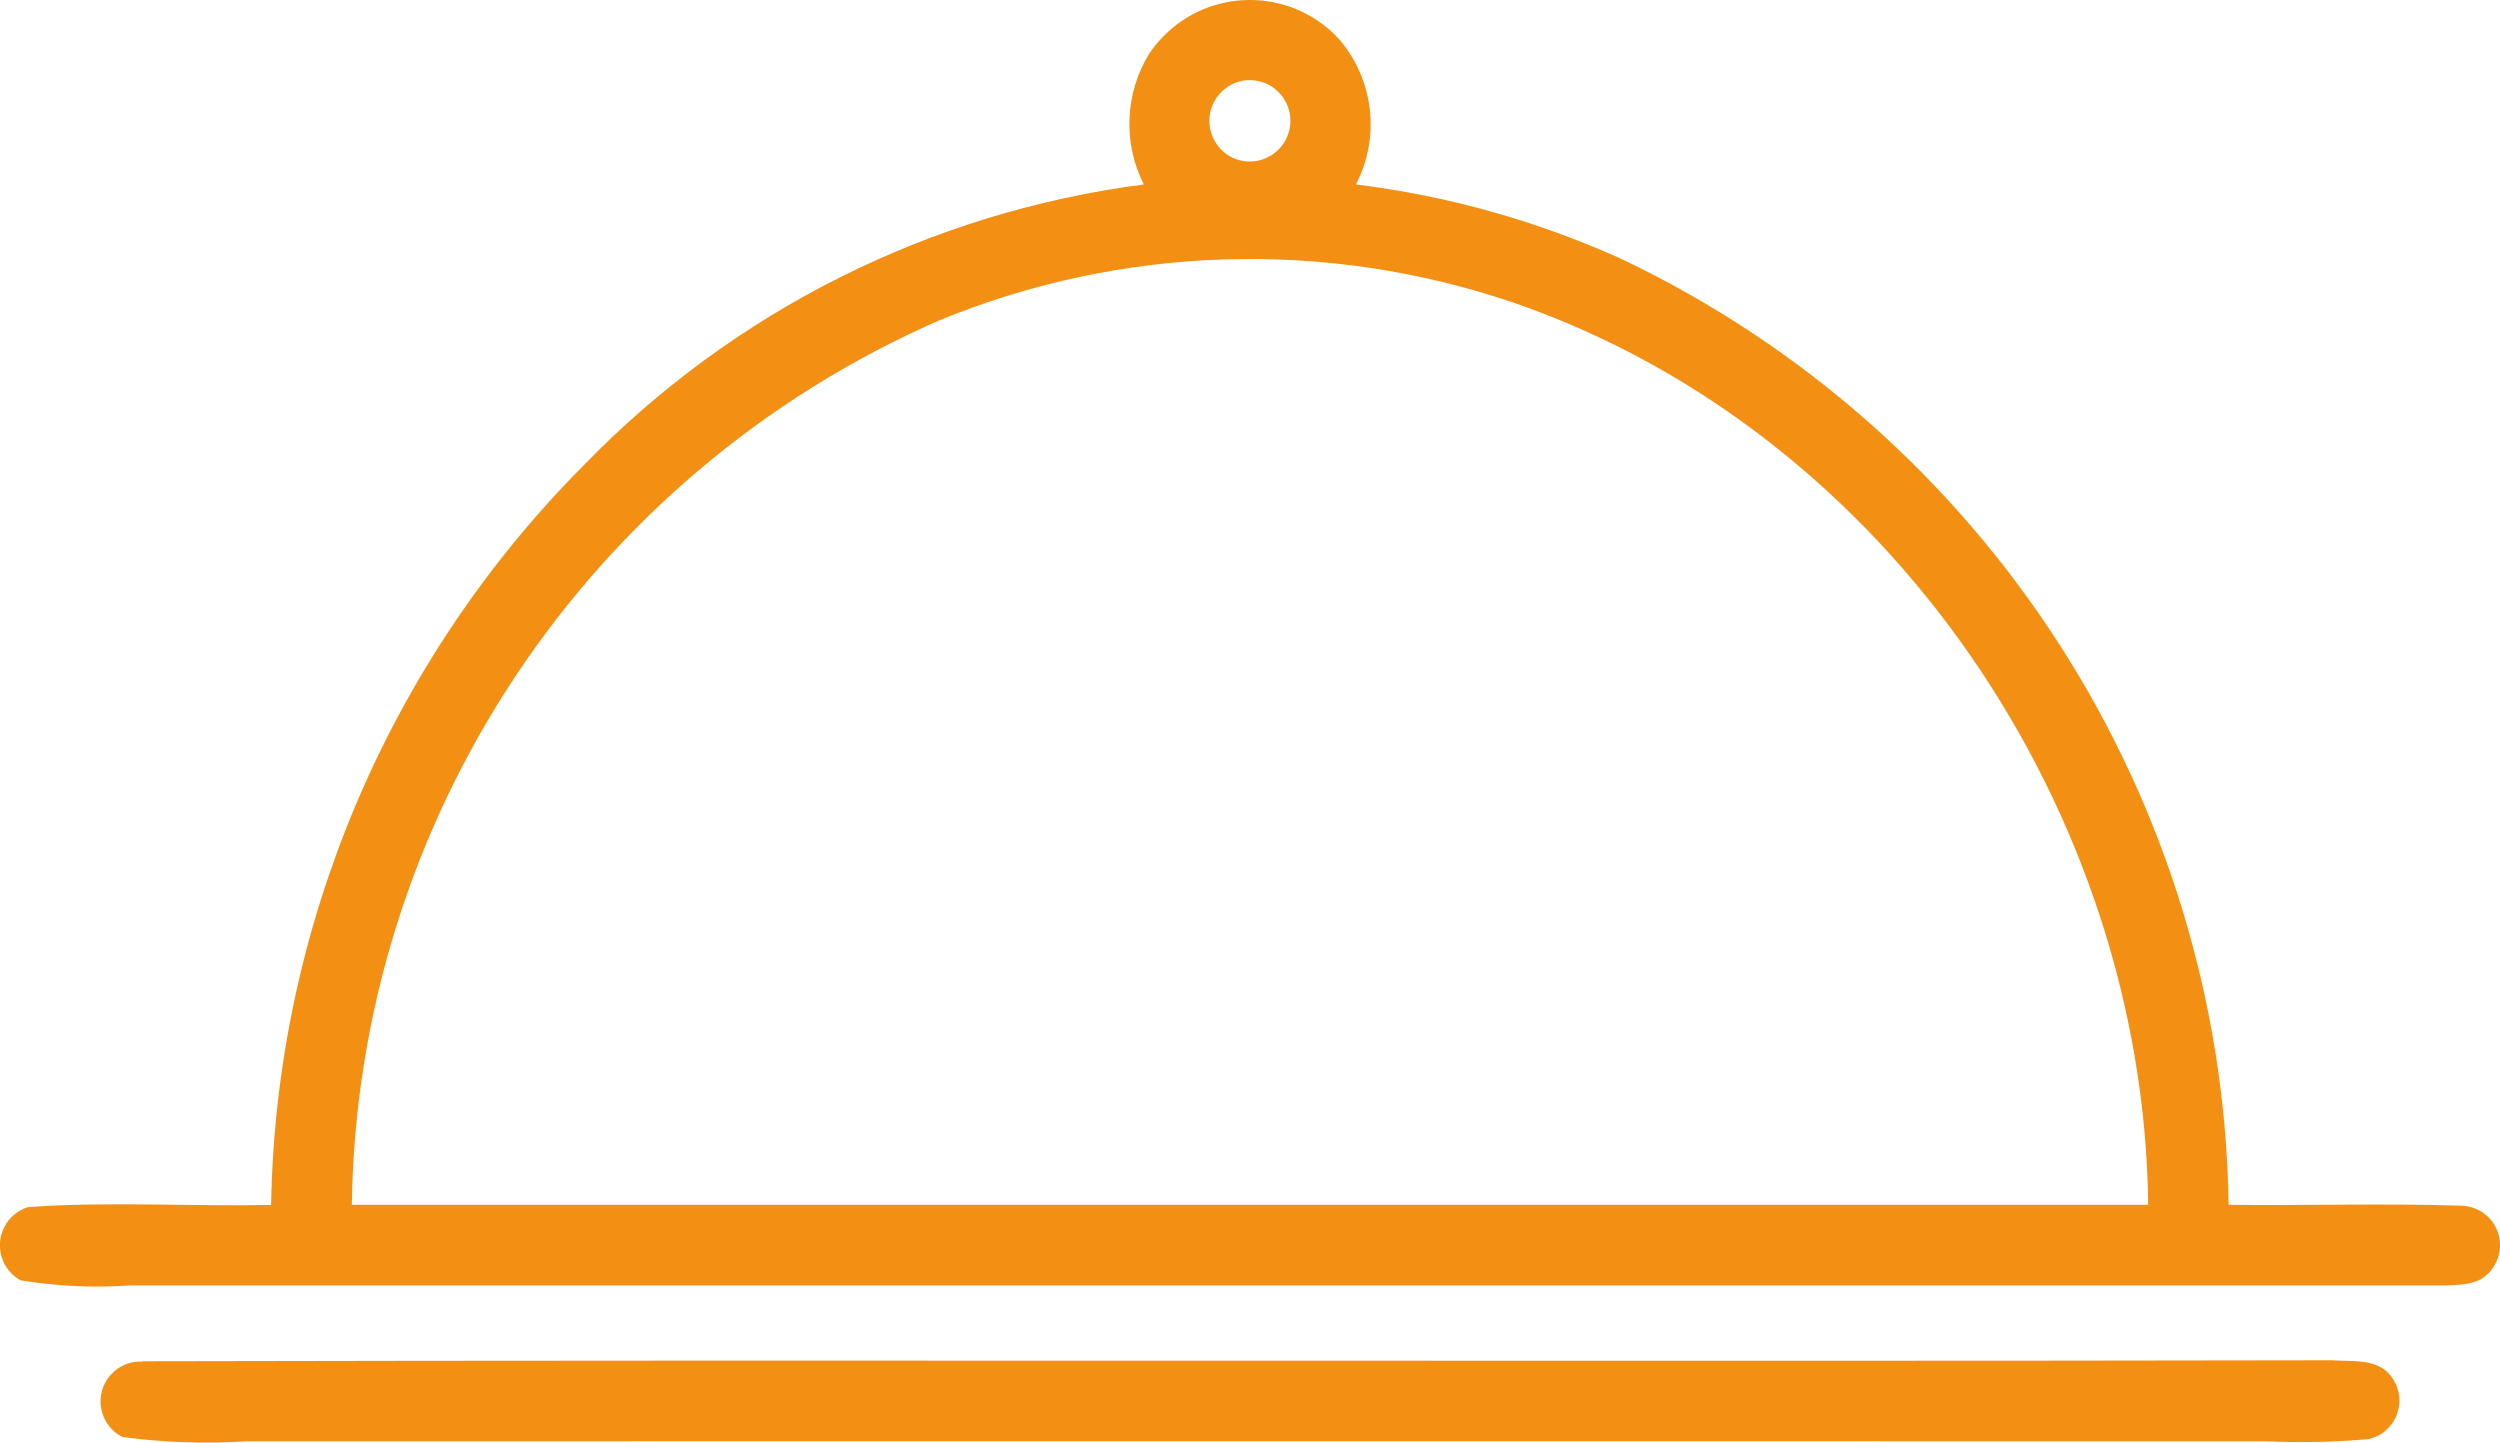 <?xml version="1.0" encoding="UTF-8"?>
<svg id="Livello_2" data-name="Livello 2" xmlns="http://www.w3.org/2000/svg" viewBox="0 0 201.67 116.37">
  <defs>
    <style>
      .cls-1 {
        fill: #f38f12;
      }
    </style>
  </defs>
  <g id="Livello_1-2" data-name="Livello 1">
    <g id="Raggruppa_55" data-name="Raggruppa 55">
      <g id="Raggruppa_54" data-name="Raggruppa 54">
        <path id="Tracciato_5823" data-name="Tracciato 5823" class="cls-1" d="M198.49,97.26c-6.23-.2-12.47,0-18.71-.07-.49-32.68-19.47-62.25-48.98-76.3-6.8-3.07-14.02-5.1-21.42-6.01,1.98-3.81,1.45-8.45-1.35-11.71-3.65-3.98-9.83-4.25-13.81-.6-.57.52-1.08,1.11-1.51,1.75-1.97,3.2-2.14,7.2-.44,10.56-17.21,2.23-33.15,10.23-45.22,22.69-15.77,15.88-24.79,37.25-25.18,59.63-6.5.13-13.11-.29-19.59.17-1.7.52-2.66,2.31-2.15,4.02.24.8.79,1.48,1.53,1.89,2.92.48,5.89.62,8.84.41,62.32,0,124.65,0,186.98,0,1.43-.07,2.69-.1,3.6-1.39,1.02-1.44.69-3.43-.75-4.45-.54-.38-1.19-.59-1.85-.59M99.31,6.83c1.61-.83,3.59-.2,4.42,1.41.83,1.61.2,3.59-1.41,4.42-1.07.56-2.37.48-3.36-.21-1.49-1.05-1.85-3.11-.8-4.6.3-.42.69-.77,1.15-1.02M28.38,97.19c.44-31.01,18.96-58.9,47.37-71.34,14.78-6.08,31.27-6.58,46.39-1.42,30.24,10.45,50.79,41.05,51.15,72.76-48.31,0-96.61,0-144.91,0"/>
        <path id="Tracciato_5824" data-name="Tracciato 5824" class="cls-1" d="M11.49,109.81c58.41-.13,118.11.03,176.6-.08,1.82.13,3.96-.23,5.02,1.63.9,1.51.4,3.46-1.11,4.36-.29.17-.6.29-.92.37-2.73.24-5.47.3-8.2.18-54.34-.01-108.68-.01-163.02,0-3.33.21-6.68.09-9.99-.35-1.58-.81-2.21-2.75-1.41-4.33.58-1.13,1.77-1.82,3.03-1.75"/>
      </g>
    </g>
  </g>
</svg>